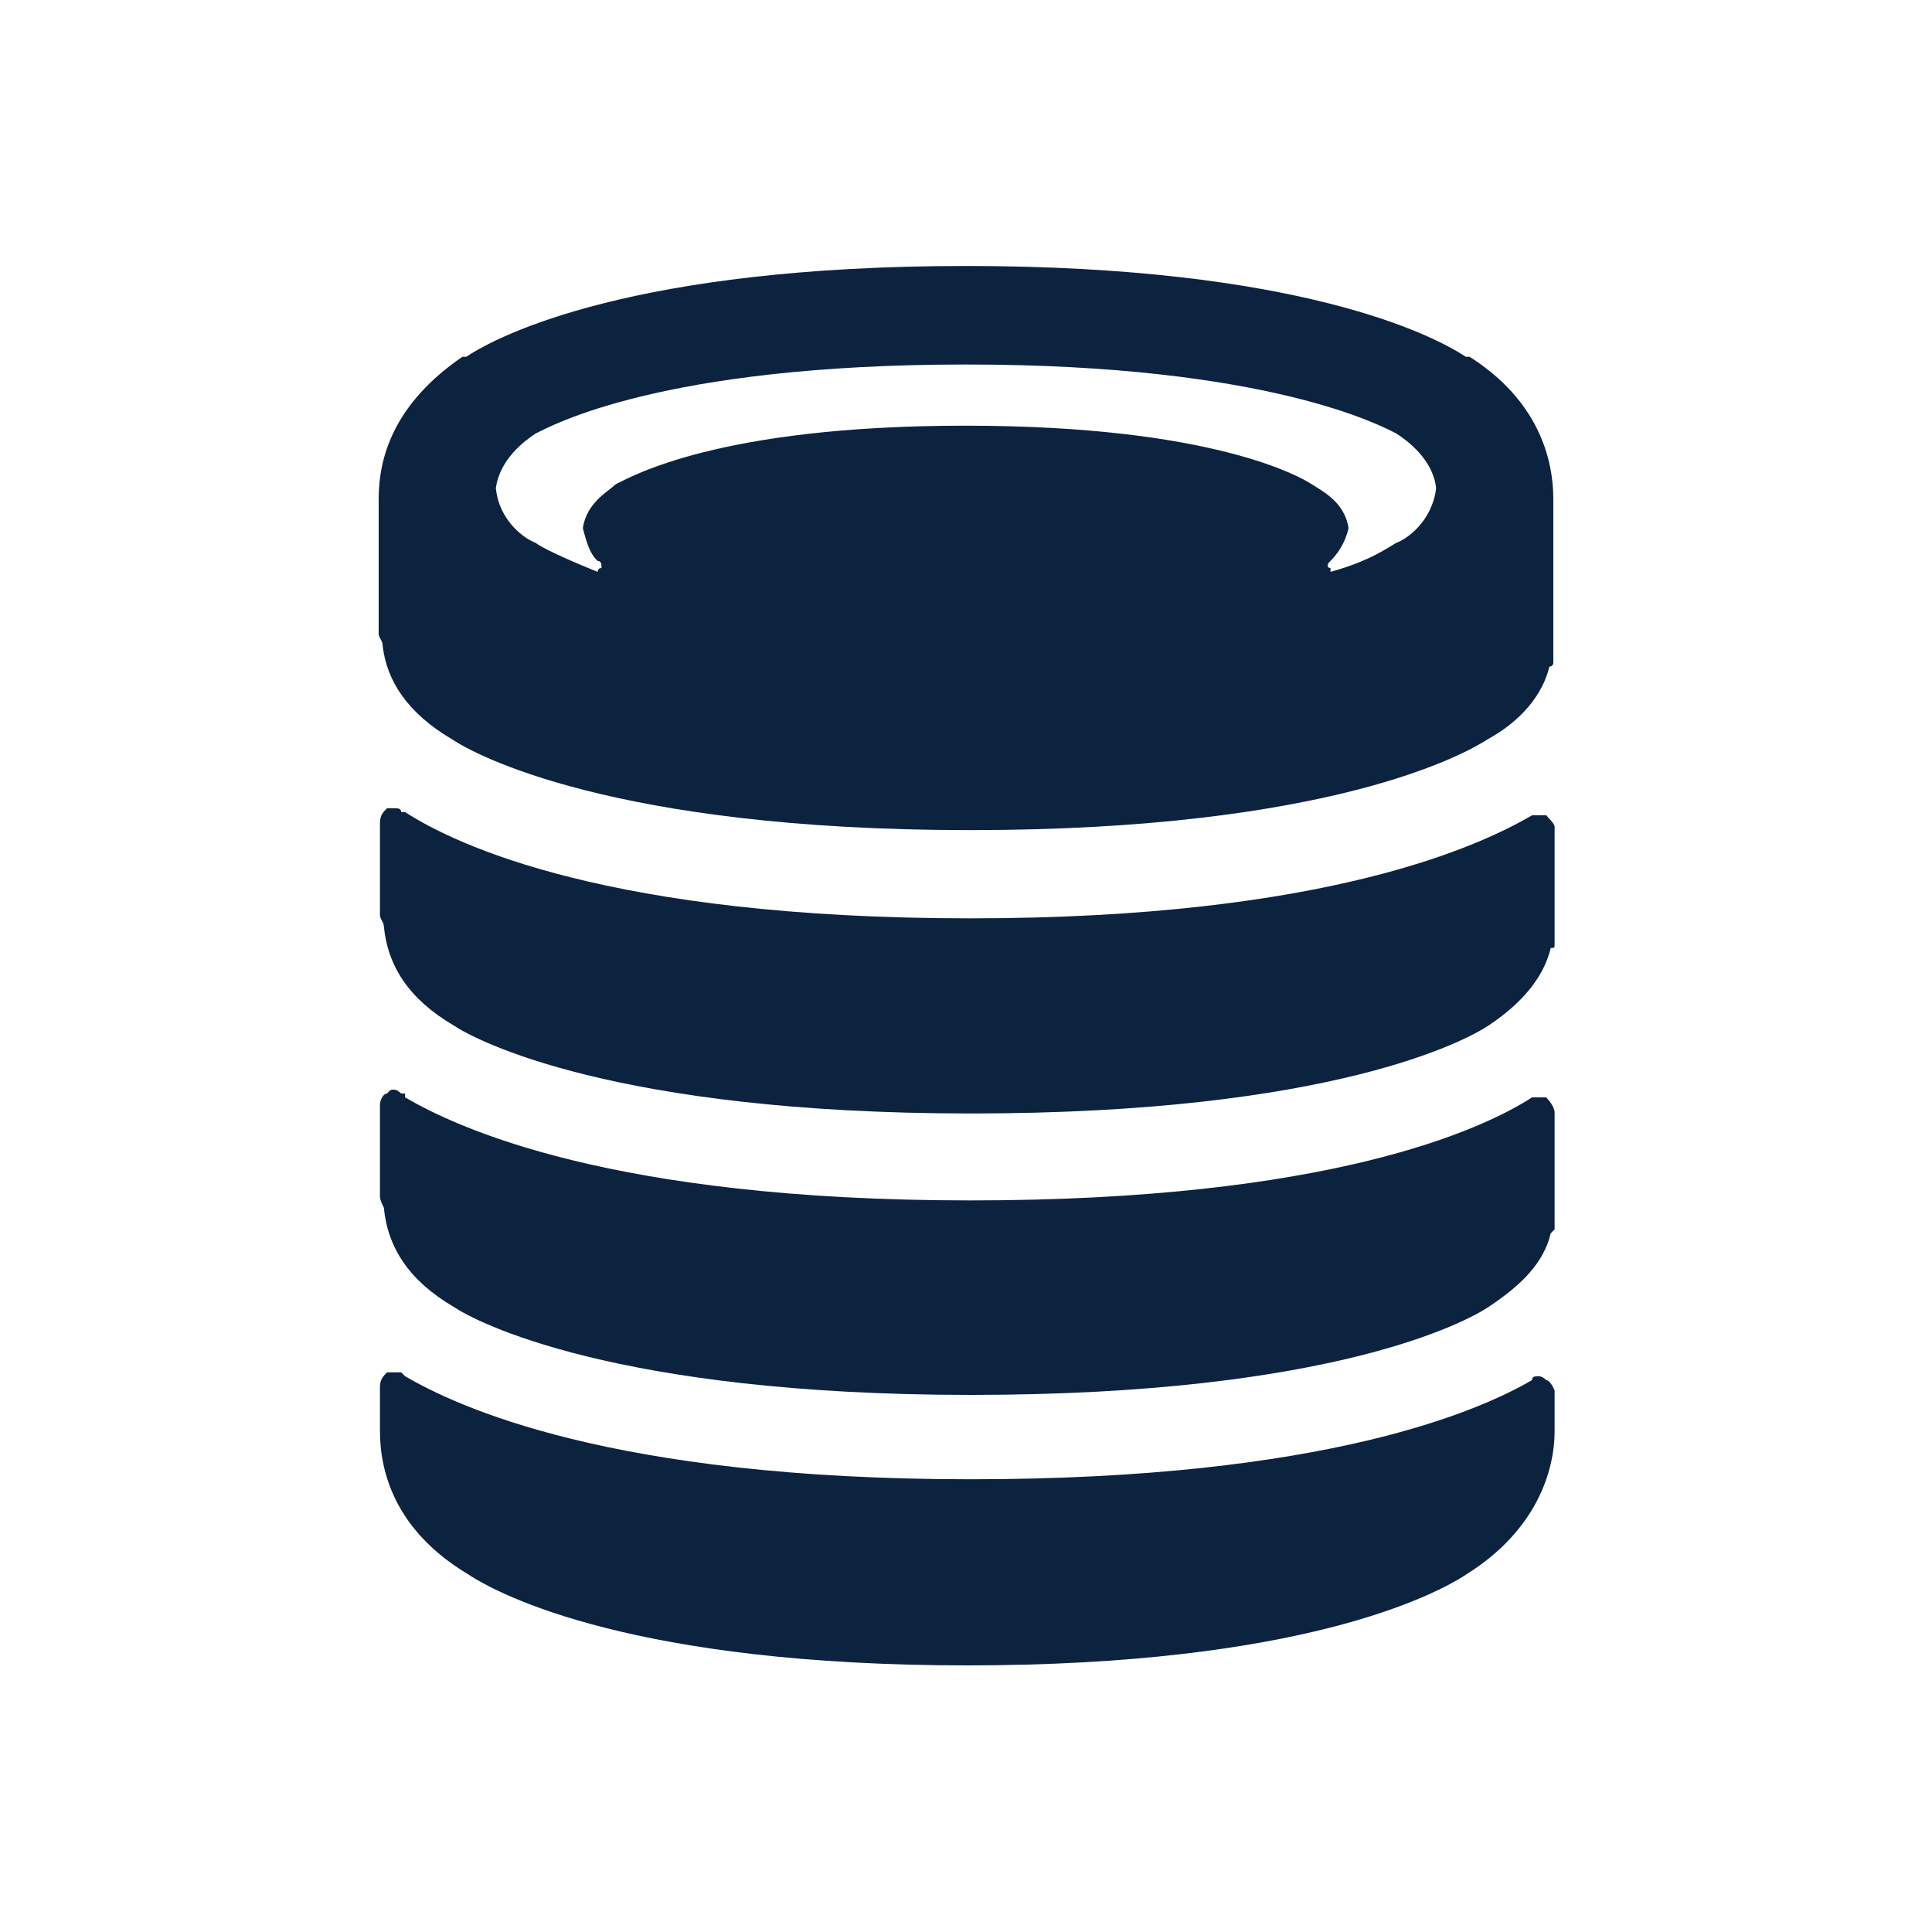 <?xml version="1.0" encoding="utf-8"?>
<!-- Generator: Adobe Illustrator 27.3.1, SVG Export Plug-In . SVG Version: 6.00 Build 0)  -->
<svg version="1.1" id="Layer_1" xmlns="http://www.w3.org/2000/svg" xmlns:xlink="http://www.w3.org/1999/xlink" x="0px" y="0px"
	 width="300px" height="300px" viewBox="0 0 300 300" style="enable-background:new 0 0 300 300;" xml:space="preserve">
<style type="text/css">
	.st0{fill-rule:evenodd;clip-rule:evenodd;fill:#0C2340;}
</style>
<path class="st0" d="M240.1,170.4c-0.6,0-1.1,0-1.1,0c-0.6,0-1.1,0-1.1,0c-7.9,5.1-31.7,16-87.2,16c-56.1,0-79.9-11.4-87.8-16
	c0-0.6,0-0.6,0-0.6c-0.6,0-0.6,0-0.6,0s-0.6-0.6-1.1-0.6s-0.6,0-1.1,0.6c-0.6,0-1.1,1.1-1.1,1.7c0,14.3,0,14.3,0,14.3
	c0,0.6,0.6,1.7,0.6,1.7c0.6,6.3,4,11.4,10.8,15.4c3.4,2.3,24.9,13.7,80.4,13.7c56.1,0,77-11.4,80.4-13.7c5.1-3.4,8.5-6.8,9.6-11.4
	c0.6-0.6,0.6-0.6,0.6-0.6c0-18.3,0-18.3,0-18.3C241.2,171.6,240.6,171,240.1,170.4z"/>
<path class="st0" d="M95.6,75.2c-1.1,1.1-4.5,2.8-5.1,6.8c0.6,2.3,1.1,4,2.3,5.1c0.6,0,0.6,0.6,0.6,1.1c-0.6,0-0.6,0.6-0.6,0.6
	c-5.7-2.3-9.1-4-9.6-4.5c-1.7-0.6-5.7-3.4-6.2-8.5c0.6-4.5,4.5-7.4,6.2-8.5c2.3-1.1,19.3-10.7,66.8-10.7c47,0,64.6,9.6,66.8,10.7
	c1.7,1.1,5.7,4,6.2,8.5c-0.6,5.1-4.5,7.9-6.2,8.5c-1.1,0.6-4,2.8-10.2,4.5c0,0,0,0,0-0.6c-0.6,0-0.6-0.6,0-1.1
	c1.1-1.1,2.3-2.8,2.8-5.1c-0.6-4-4-5.7-5.7-6.8c-1.7-1.1-15.3-9.1-53.8-9.1S97.9,74.1,95.6,75.2z M228.2,55.4c0,0,0,0-0.6,0
	c-5.1-3.4-26.1-14.1-77.6-14.1S77.5,52,72.4,55.4h-0.6c-10.8,7.4-13,15.8-13,22.1c0,9.6,0,9.6,0,9.6c0,11.3,0,11.3,0,11.3
	c0,0.6,0.6,1.1,0.6,1.7c0.6,5.7,4,10.7,10.8,14.7c3.4,2.3,24.9,14.1,80.4,14.1c56.1,0,77-11.9,80.4-14.1c5.1-2.8,8.5-6.8,9.6-11.3
	c0.6,0,0.6-0.6,0.6-0.6c0-15.8,0-15.8,0-15.8c0-9.6,0-9.6,0-9.6C241.2,71.3,238.9,62.2,228.2,55.4z"/>
<path class="st0" d="M240.1,214.3c-0.6-0.6-1.1-0.6-1.1-0.6c-0.6,0-1.1,0-1.1,0.6c-7.9,4.6-31.7,15.4-87.2,15.4
	c-56.1,0-79.9-11.4-87.8-16c-0.6-0.6-0.6-0.6-0.6-0.6s-0.6,0-1.1,0s-0.6,0-1.1,0c-0.6,0.6-1.1,1.1-1.1,2.3c0,6.8,0,6.8,0,6.8
	c0,6.3,2.3,15.4,13.6,22.2c5.1,3.4,26.1,14.2,77.6,14.2s72.5-10.8,77.6-14.2c10.8-6.8,13.6-16,13.6-22.2c0-6.3,0-6.3,0-6.3
	C241.2,215.4,240.6,214.3,240.1,214.3z"/>
<path class="st0" d="M240.1,126.6c-0.6,0-1.1,0-1.1,0c-0.6,0-1.1,0-1.1,0c-7.9,4.6-31.7,16-87.2,16c-56.1,0-79.9-11.4-87.8-16.5
	c-0.6,0-0.6,0-0.6,0c0-0.6-0.6-0.6-1.1-0.6s-0.6,0-1.1,0c-0.6,0.6-1.1,1.1-1.1,2.3c0,14.3,0,14.3,0,14.3c0,0.6,0.6,1.1,0.6,1.7
	c0.6,6.3,4,11.4,10.8,15.4c3.4,2.3,24.9,13.7,80.4,13.7c56.1,0,77-11.4,80.4-13.7c5.1-3.4,8.5-7.4,9.6-12c0.6,0,0.6,0,0.6-0.6
	c0-18.3,0-18.3,0-18.3C241.2,127.7,240.6,127.2,240.1,126.6z"/>
</svg>
